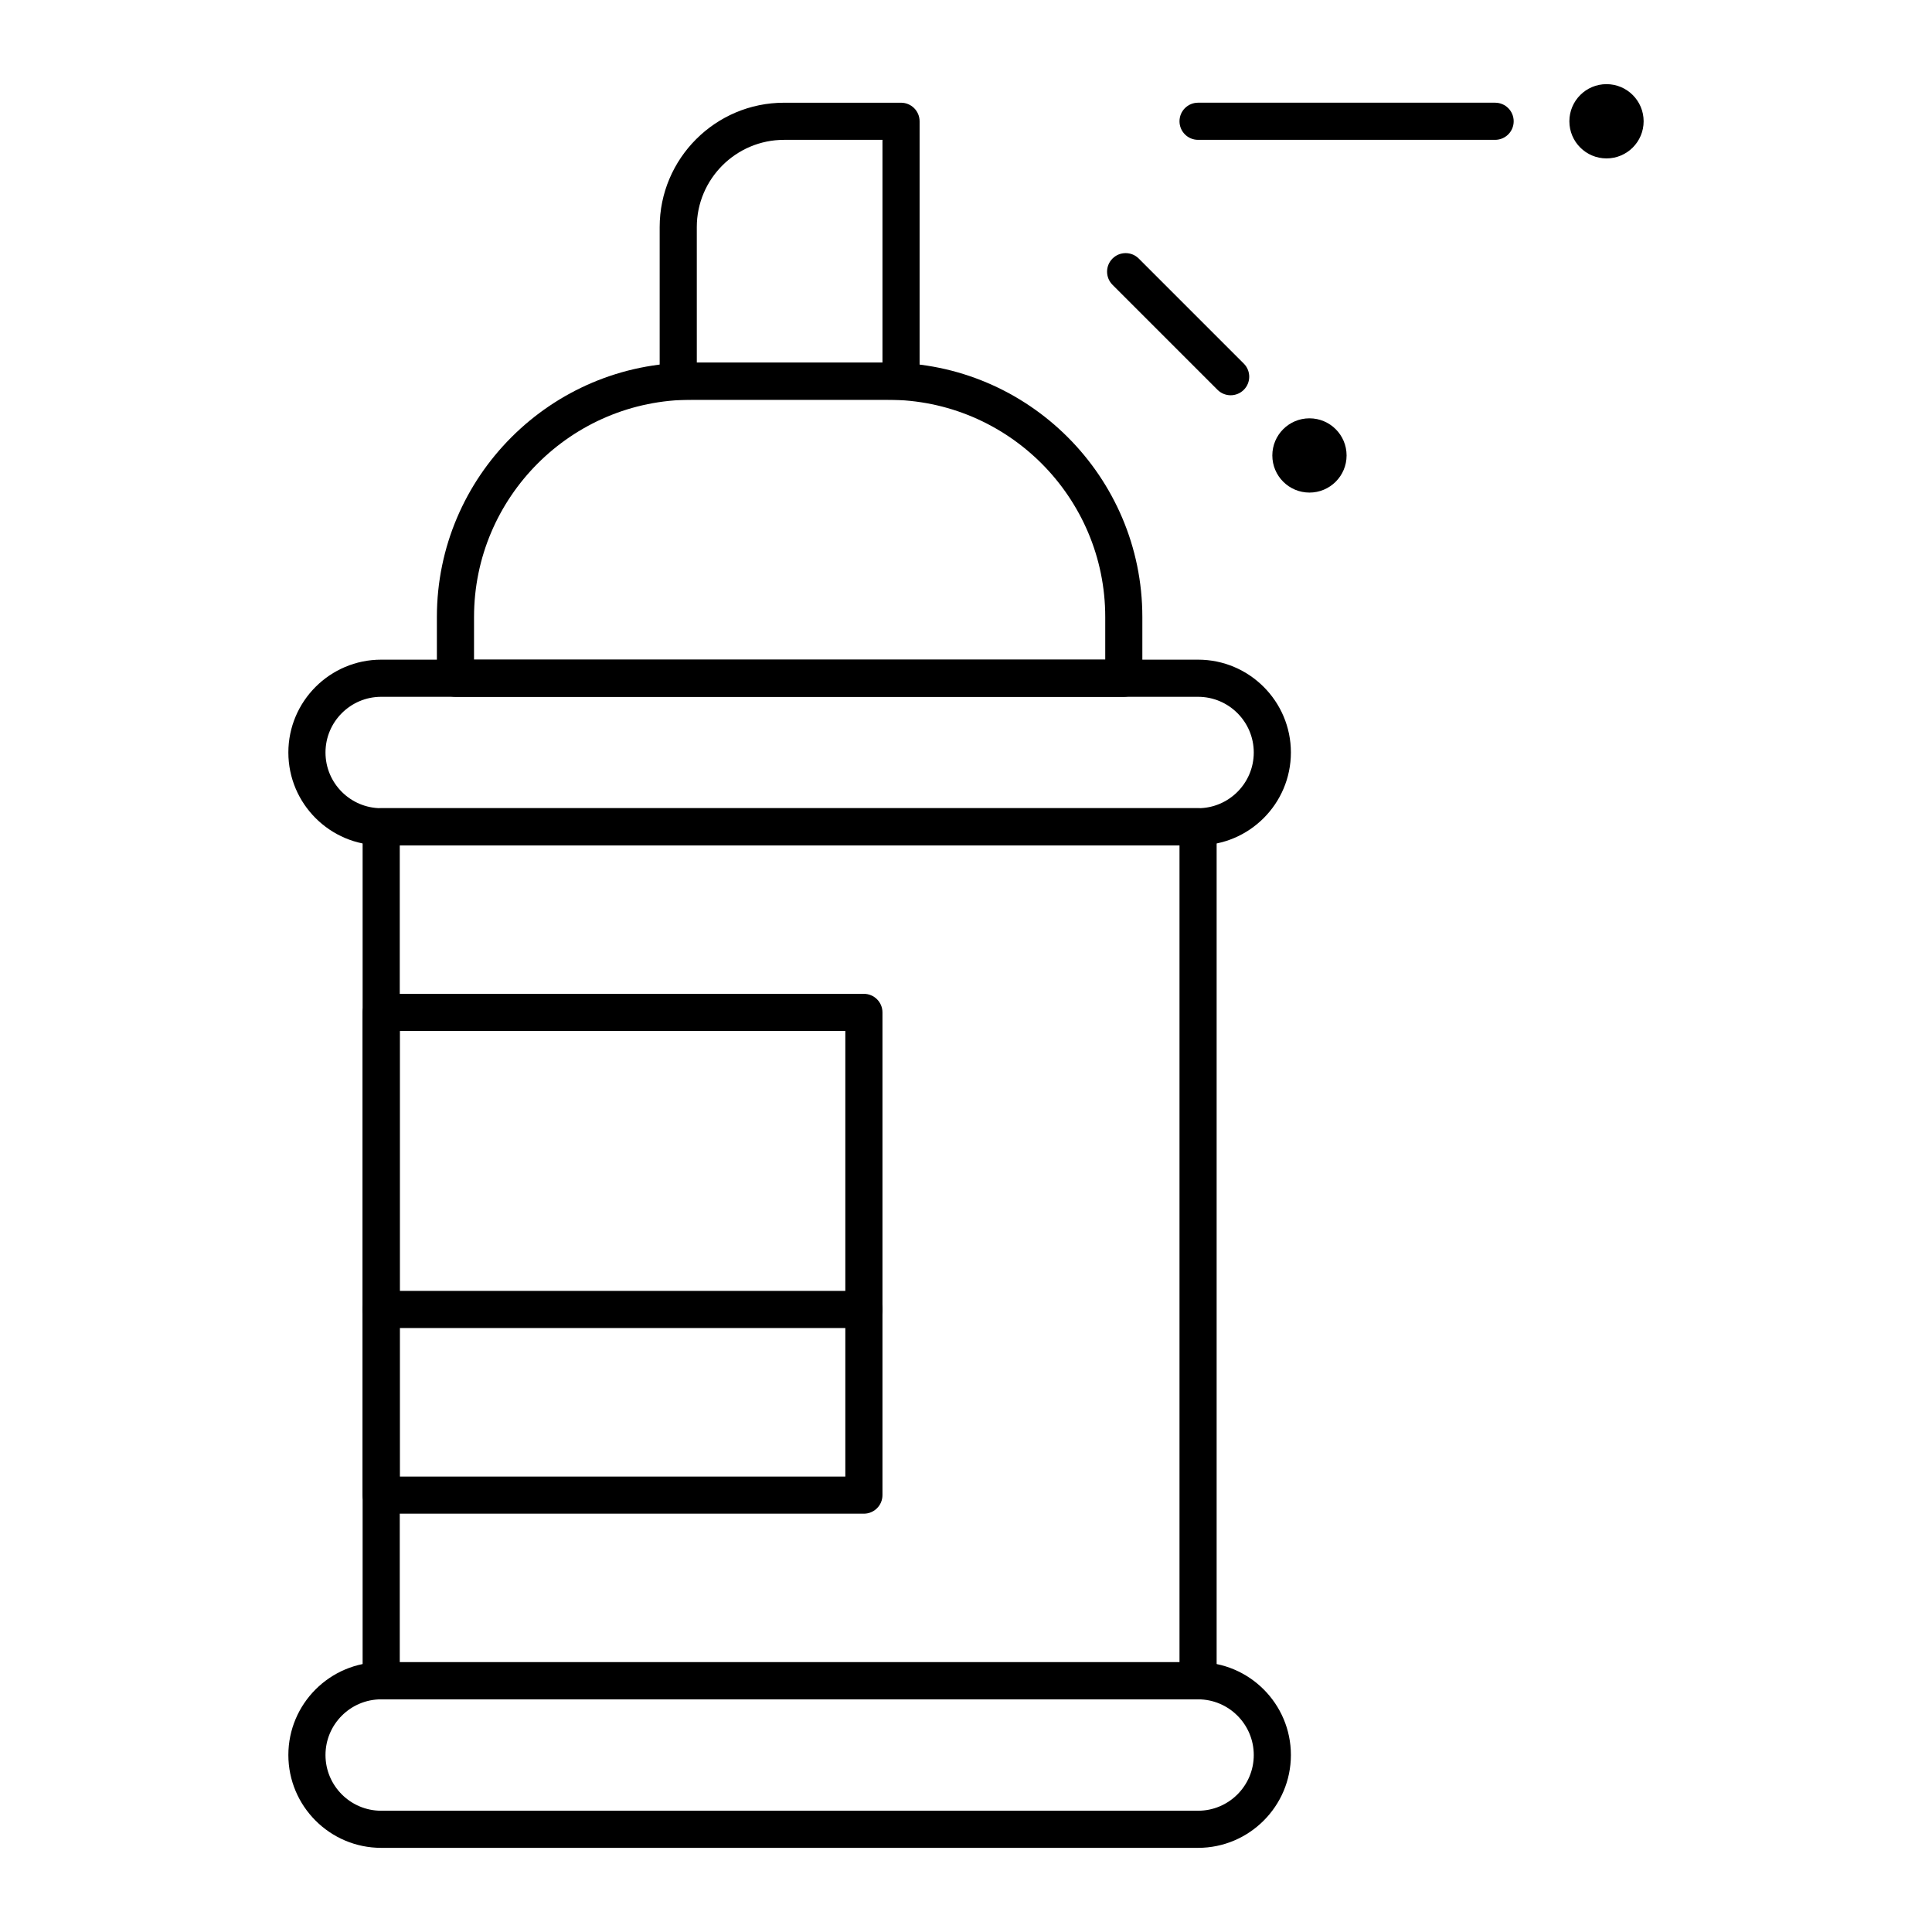 <?xml version="1.0" encoding="UTF-8"?>
<!-- Uploaded to: ICON Repo, www.svgrepo.com, Generator: ICON Repo Mixer Tools -->
<svg fill="#000000" width="800px" height="800px" version="1.1" viewBox="144 144 512 512" xmlns="http://www.w3.org/2000/svg">
 <g>
  <path d="m461.5 633.7h-216.48c-13.566 0-24.602-11.035-24.602-24.602s11.035-24.602 24.602-24.602h216.48c13.566 0 24.602 11.035 24.602 24.602-0.004 13.566-11.039 24.602-24.602 24.602zm-216.48-39.359c-8.141 0-14.762 6.621-14.762 14.762 0 8.141 6.621 14.762 14.762 14.762h216.48c8.141 0 14.762-6.621 14.762-14.762 0-8.141-6.621-14.762-14.762-14.762z"/>
  <path d="m461.5 368.02h-216.48c-13.566 0-24.602-11.035-24.602-24.602 0-13.566 11.035-24.602 24.602-24.602h216.48c13.566 0 24.602 11.035 24.602 24.602-0.004 13.566-11.039 24.602-24.602 24.602zm-216.48-39.359c-8.141 0-14.762 6.621-14.762 14.762s6.621 14.762 14.762 14.762h216.48c8.141 0 14.762-6.621 14.762-14.762s-6.621-14.762-14.762-14.762z"/>
  <path d="m461.5 594.34h-216.48c-2.719 0-4.922-2.203-4.922-4.922v-226.32c0-2.719 2.203-4.922 4.922-4.922h216.48c2.719 0 4.922 2.203 4.922 4.922v226.32c-0.004 2.719-2.207 4.922-4.922 4.922zm-211.56-9.84h206.64v-216.48h-206.64z"/>
  <path d="m441.82 328.66h-177.12c-2.719 0-4.922-2.203-4.922-4.922v-16.234c0-37.168 30.238-67.402 67.402-67.402h52.152c37.168 0 67.402 30.238 67.402 67.402v16.234c0.004 2.719-2.199 4.922-4.914 4.922zm-172.2-9.844h167.28v-11.312c0-31.742-25.824-57.562-57.562-57.562h-52.152c-31.742 0-57.562 25.824-57.562 57.562z"/>
  <path d="m382.78 249.94h-59.039c-2.719 0-4.922-2.203-4.922-4.922v-40.832c0-18.176 14.789-32.965 32.965-32.965h30.996c2.719 0 4.922 2.203 4.922 4.922v68.879c0 2.715-2.203 4.918-4.922 4.918zm-54.117-9.84h49.199v-59.039h-26.078c-12.75 0-23.125 10.375-23.125 23.125z"/>
  <path d="m372.94 545.14h-127.92c-2.719 0-4.922-2.203-4.922-4.922v-127.92c0-2.719 2.203-4.922 4.922-4.922h127.92c2.719 0 4.922 2.203 4.922 4.922v127.92c0 2.719-2.203 4.922-4.922 4.922zm-123-9.84h118.08v-118.08h-118.08z"/>
  <path d="m372.94 495.94h-127.92c-2.719 0-4.922-2.203-4.922-4.922s2.203-4.922 4.922-4.922h127.92c2.719 0 4.922 2.203 4.922 4.922 0 2.723-2.203 4.922-4.922 4.922z"/>
  <path d="m540.22 181.06h-78.719c-2.719 0-4.922-2.203-4.922-4.922s2.203-4.922 4.922-4.922h78.719c2.719 0 4.922 2.203 4.922 4.922s-2.203 4.922-4.922 4.922z"/>
  <path d="m579.58 176.14c0 5.438-4.406 9.84-9.84 9.84-5.434 0-9.84-4.402-9.84-9.84 0-5.434 4.406-9.84 9.84-9.84 5.434 0 9.84 4.406 9.84 9.84"/>
  <path d="m470.14 248.75c-1.258 0-2.519-0.48-3.481-1.441l-27.832-27.832c-1.922-1.922-1.922-5.039 0-6.957 1.922-1.922 5.035-1.922 6.957 0l27.832 27.832c1.922 1.922 1.922 5.039 0 6.957-0.957 0.957-2.219 1.441-3.477 1.441z"/>
  <path d="m500.86 264.7c0 5.434-4.406 9.84-9.84 9.84-5.434 0-9.84-4.406-9.84-9.84 0-5.438 4.406-9.84 9.84-9.84 5.434 0 9.84 4.402 9.84 9.84"/>
 </g>
</svg>